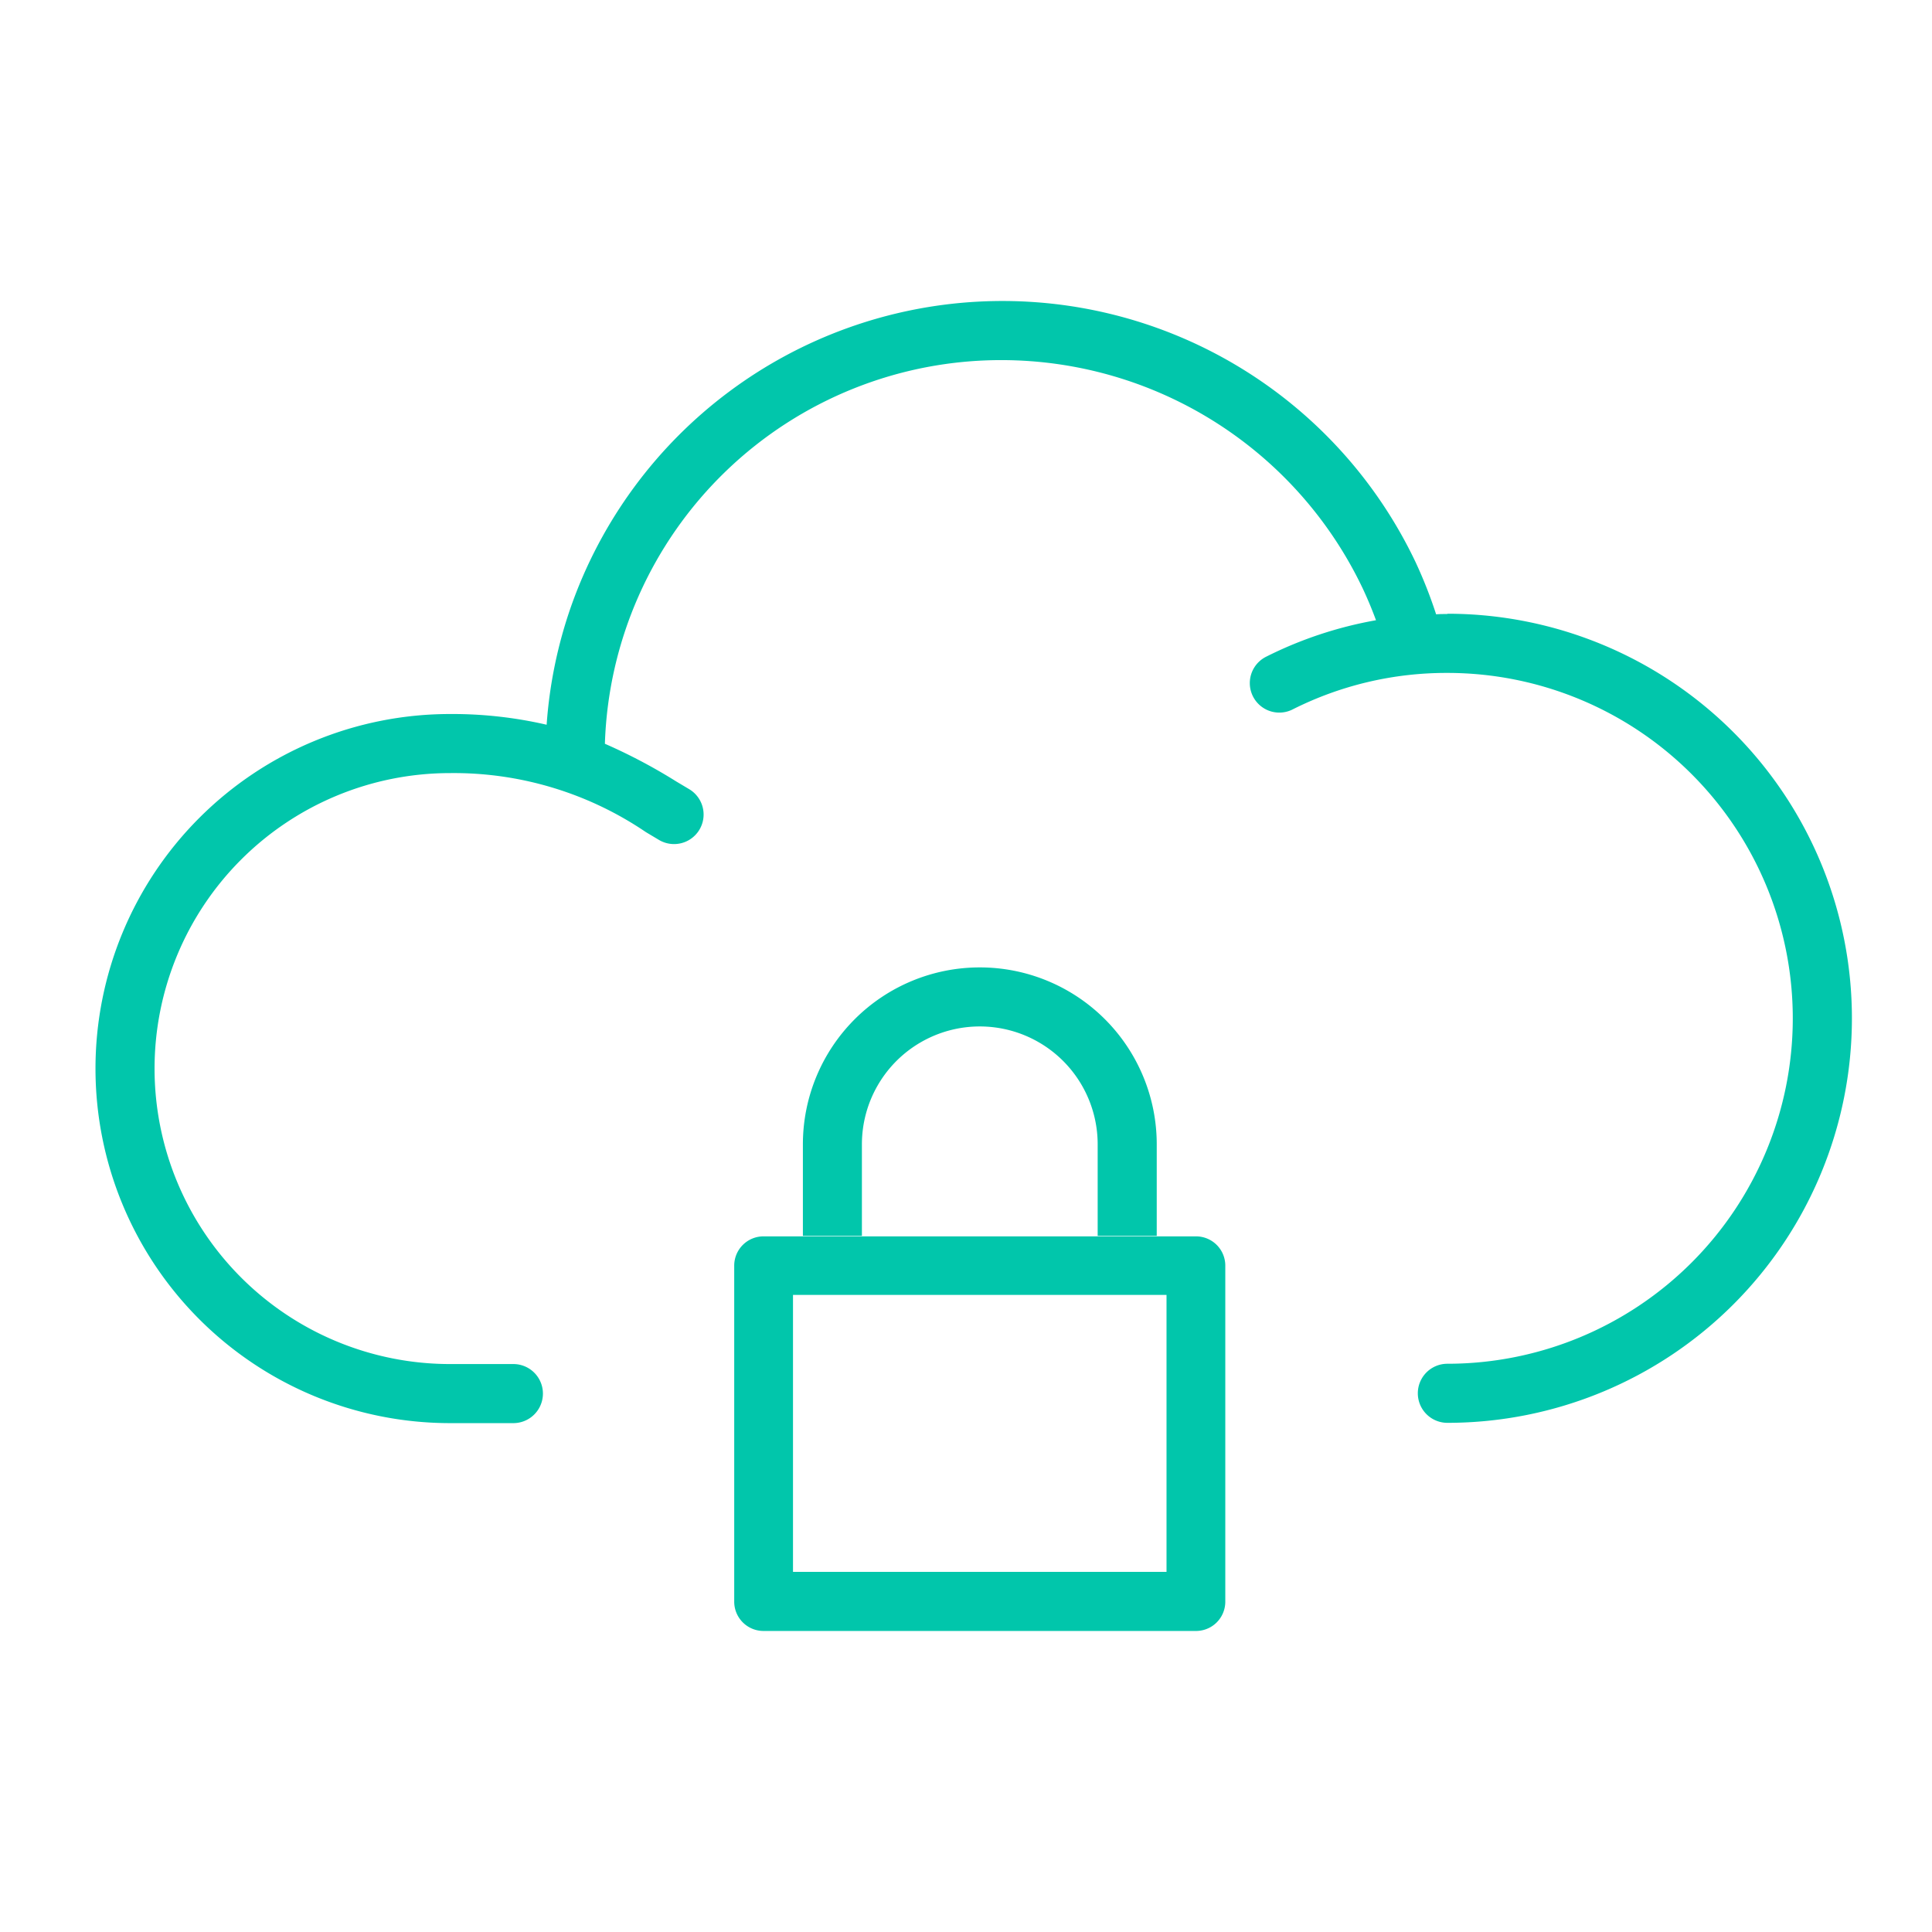 <svg xmlns="http://www.w3.org/2000/svg" xmlns:xlink="http://www.w3.org/1999/xlink" width="33" height="33" viewBox="0 0 33 33">
  <defs>
    <clipPath id="clip-path">
      <rect id="長方形_352" data-name="長方形 352" width="30" height="22.716" transform="translate(0 0)" fill="none"/>
    </clipPath>
  </defs>
  <g id="グループ_758" data-name="グループ 758" transform="translate(130 -1636)">
    <rect id="長方形_538" data-name="長方形 538" width="33" height="33" transform="translate(-130 1636)" fill="none"/>
    <g id="グループ_749" data-name="グループ 749" transform="translate(-128.368 1641.142)">
      <g id="グループ_595" data-name="グループ 595" transform="translate(0 0)" clip-path="url(#clip-path)">
        <path id="パス_404" data-name="パス 404" d="M23.089,5.346c-.064,0-.127,0-.191.005a7.822,7.822,0,0,0-.347-.883,7.812,7.812,0,0,0-14.427.743,7.754,7.754,0,0,0-.419,2.026,7.157,7.157,0,0,0-1.65-.183,6.056,6.056,0,1,0,0,12.112c.014,0,.028,0,.041,0s.027,0,.041,0h1a.5.5,0,1,0,0-1.009h-1c-.014,0-.027,0-.041,0s-.027,0-.041,0a5.047,5.047,0,1,1,0-10.094A5.842,5.842,0,0,1,9.4,9.071l.226.135a.5.5,0,1,0,.511-.87l-.218-.13A9.4,9.4,0,0,0,8.7,7.562a6.77,6.77,0,0,1,6.79-6.553A6.836,6.836,0,0,1,21.64,4.9c.085.18.162.365.231.552a6.818,6.818,0,0,0-1.878.624.5.5,0,0,0,.453.9,5.836,5.836,0,0,1,2.644-.624,5.9,5.9,0,1,1,0,11.8.5.5,0,0,0,0,1.009,6.91,6.91,0,1,0,0-13.82" transform="translate(0 0)" fill="#01c6ab"/>
        <path id="パス_405" data-name="パス 405" d="M51.139,70.072H43.751a.5.5,0,0,1-.5-.5v-5.74a.5.5,0,0,1,.5-.5h7.388a.5.5,0,0,1,.5.5v5.74a.5.5,0,0,1-.5.5m-6.884-1.009h6.38V64.332h-6.38Z" transform="translate(-32.342 -47.356)" fill="#01c6ab"/>
        <path id="パス_406" data-name="パス 406" d="M48.922,49.725V48.162a2.013,2.013,0,0,1,4.027,0v1.563h1.009V48.162a3.022,3.022,0,0,0-6.044,0v1.563Z" transform="translate(-35.832 -33.758)" fill="#01c6ab"/>
      </g>
    </g>
  </g>
</svg>

